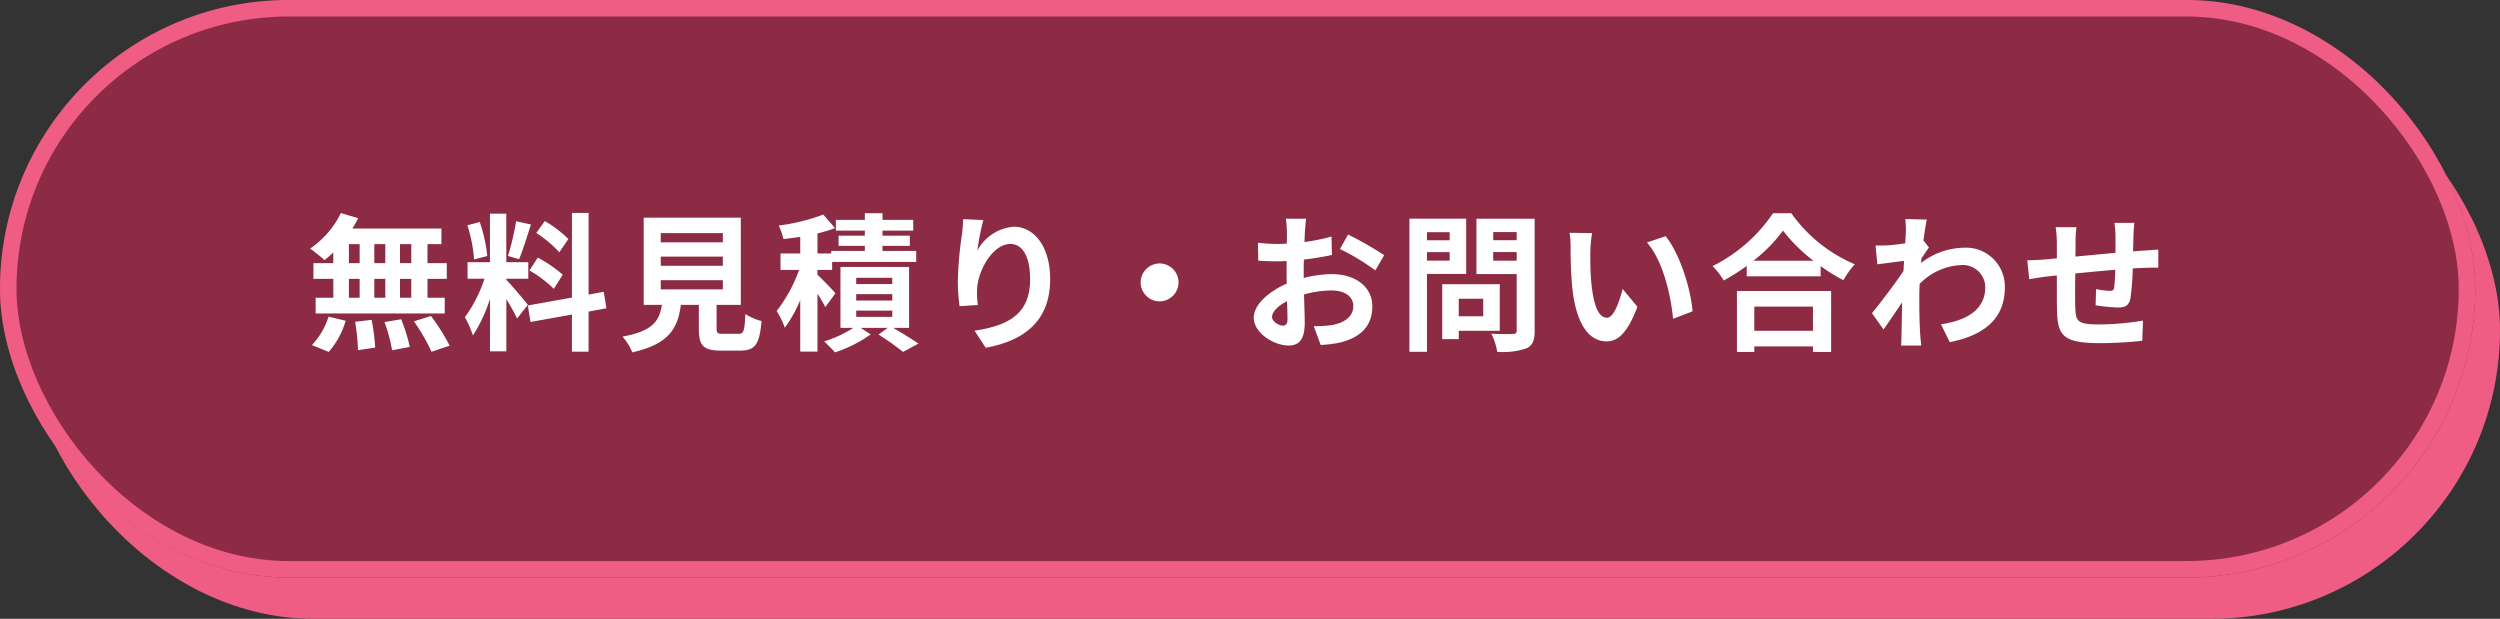 <svg xmlns="http://www.w3.org/2000/svg" width="303" height="75" viewBox="0 0 303 75"><rect x="0" y="0" width="303" height="75" fill="#333333" stroke="none"/><g transform="translate(0)"><rect width="300" height="70" rx="35" transform="translate(3 5)" fill="#ef5d84"/><g transform="translate(0)"><g fill="#8d2b45" stroke="#ef5d84" stroke-width="2"><rect width="300" height="70" rx="35" stroke="none"/><rect x="1" y="1" width="298" height="68" rx="34" fill="none"/></g><path d="M-100.152-9.18h-1.368v-2.3h1.368Zm0,4.194h-1.368V-7.272h1.368Zm-7.56-2.286h1.3v2.286h-1.3Zm4.41,0v2.286h-1.332V-7.272Zm-1.332-1.908v-2.3h1.332v2.3Zm-3.078-2.3h1.3v2.3h-1.3Zm-1.89,2.3h-2.412v1.908h2.412v2.286h-2.142v1.908H-96.1V-4.986H-98.19V-7.272h2.34V-9.18h-2.34v-2.3H-96.5v-1.89h-10.8a9.69,9.69,0,0,0,.7-1.26l-2.088-.612a11.069,11.069,0,0,1-3.726,4.3,19.824,19.824,0,0,1,1.746,1.4,12.37,12.37,0,0,0,1.062-.936Zm-.558,10.764a9.851,9.851,0,0,0,2.052-3.78l-2.07-.5A8.87,8.87,0,0,1-112.194.756Zm3.2-3.654a22.85,22.85,0,0,1,.342,3.438l2.088-.306a23.307,23.307,0,0,0-.432-3.366Zm3.564.036a19.181,19.181,0,0,1,.918,3.42l2.142-.414a20.059,20.059,0,0,0-1.044-3.348Zm3.564-.09A23.184,23.184,0,0,1-97.7,1.566l2.2-.738a24.414,24.414,0,0,0-2.268-3.6Zm18.72-9.972a13.527,13.527,0,0,0-2.862-2.178L-85-12.834a14.482,14.482,0,0,1,2.79,2.34Zm-4.716,3.8a15.2,15.2,0,0,1,2.952,2.232l1.08-1.71a15.812,15.812,0,0,0-3.024-2.07Zm-1.62-5.958a30.614,30.614,0,0,1-.99,4.212l1.35.378c.45-1.044.972-2.754,1.44-4.194Zm-3.492,4.212a18.047,18.047,0,0,0-.918-4.122l-1.494.4a17.839,17.839,0,0,1,.81,4.14Zm4.914,5.922c-.378-.5-2.088-2.52-2.61-3.042V-7.29h2.664v-2h-2.664v-5.886h-1.98v5.886H-93.33v2h2.052a16.664,16.664,0,0,1-2.376,4.662,12.719,12.719,0,0,1,.972,2.214,18.473,18.473,0,0,0,2.07-4.428V1.512h1.98V-4.806a24.044,24.044,0,0,1,1.3,2.34Zm9.522.414-.324-2-1.836.342v-9.9h-2.016V-5l-5.346.954.324,2,5.022-.9v4.5h2.016v-4.86Zm6.588-3.4h7.524v1.116h-7.524Zm0-2.862h7.524v1.116h-7.524Zm0-2.844h7.524V-11.7h-7.524Zm7.56,12.2c-.684,0-.792-.072-.792-.648V-4.122h2.934V-14.688H-71.982V-4.122h2.2c-.306,1.962-1.08,3.168-4.77,3.852a6.784,6.784,0,0,1,1.188,1.908c4.446-1.008,5.508-2.9,5.886-5.76H-65.3v2.88c0,2.016.5,2.664,2.646,2.664h2.376c1.782,0,2.34-.738,2.574-3.582a6.818,6.818,0,0,1-1.962-.846c-.09,2.088-.2,2.394-.81,2.394Zm13.608-4.914c-.306-.378-1.6-1.71-2.178-2.25v-.576h1.782v-.972h10.188v-1.332h-4.086v-.612h3.312V-12.51h-3.312v-.612h3.726v-1.3h-3.726v-.81H-45.18v.81h-3.51v1.3h3.51v.612h-3.186v1.242h3.186v.612h-4.068v.306h-1.674v-2.43a16.381,16.381,0,0,0,2.124-.648l-1.422-1.638a23.683,23.683,0,0,1-5.4,1.332,8.474,8.474,0,0,1,.576,1.638c.648-.072,1.332-.162,2.034-.27v2.016H-55.4v2h2.25a17.864,17.864,0,0,1-2.718,4.968,10.626,10.626,0,0,1,.99,2.034A16.068,16.068,0,0,0-53.01-4.7V1.548h2.088v-7.02a18.31,18.31,0,0,1,.954,1.62Zm2.52,2.106h4.374v.756h-4.374Zm0-2h4.374v.774h-4.374Zm0-1.98h4.374v.756h-4.374Zm6.408,6.066v-7.38h-8.316v7.38h1.566A14,14,0,0,1-50.112.306c.4.378.99.954,1.314,1.332A15.959,15.959,0,0,0-44.478-.54l-1.206-.792h3.276l-1.116.81a31.177,31.177,0,0,1,2.97,2.106L-38.682.576c-.72-.5-1.962-1.26-3.06-1.908Zm6.552-13.176c-.018.5-.054,1.224-.144,1.872a43.228,43.228,0,0,0-.5,5.706A23.059,23.059,0,0,0-33.7-3.96l2.214-.144a10.7,10.7,0,0,1-.09-1.89c.09-2.34,1.926-5.508,4.032-5.508,1.476,0,2.394,1.53,2.394,4.284,0,4.32-2.772,5.616-6.732,6.228l1.35,2.07c4.716-.864,7.812-3.276,7.812-8.316,0-3.924-1.926-6.354-4.41-6.354a5.51,5.51,0,0,0-4.41,2.88,29.1,29.1,0,0,1,.72-3.69Zm21.51,7.668a2.32,2.32,0,0,0,2.3,2.3,2.32,2.32,0,0,0,2.3-2.3,2.32,2.32,0,0,0-2.3-2.3A2.32,2.32,0,0,0-11.754-6.84ZM5.472-1.6c-.468,0-1.3-.5-1.3-1.044,0-.63.72-1.368,1.818-1.926.036.936.054,1.746.054,2.2C6.048-1.764,5.8-1.6,5.472-1.6ZM8.01-8.01c0-.522,0-1.062.018-1.6a34.426,34.426,0,0,0,3.4-.558L11.376-12.4a24.411,24.411,0,0,1-3.276.666c.018-.45.036-.882.054-1.278.036-.45.108-1.224.144-1.548H5.85A14.15,14.15,0,0,1,5.976-13c0,.306,0,.828-.018,1.458-.36.018-.7.036-1.026.036a19.528,19.528,0,0,1-2.466-.144L2.5-9.486c.774.072,1.674.09,2.484.09.288,0,.612-.018.954-.036v1.494c0,.414,0,.828.018,1.242-2.178.954-4,2.556-4,4.122C1.962-.684,4.428.81,6.174.81,7.326.81,8.136.234,8.136-1.98c0-.612-.054-1.98-.09-3.4a12.654,12.654,0,0,1,3.348-.486c1.548,0,2.628.7,2.628,1.908,0,1.3-1.152,2.034-2.592,2.286a13.627,13.627,0,0,1-2.2.126L10.062.738A14.523,14.523,0,0,0,12.4.45c2.826-.7,3.924-2.286,3.924-4.392,0-2.448-2.16-3.906-4.9-3.906a14.508,14.508,0,0,0-3.42.468ZM12.4-10.89A27.078,27.078,0,0,1,16.686-8.3l1.08-1.836a39.377,39.377,0,0,0-4.374-2.5Zm13.3-2.034v.972H22.95v-.972ZM22.95-9.486v-1.026H25.7v1.026ZM27.7-7.866v-6.7H20.826V1.566H22.95V-7.866Zm2.07,3.006v2.124H26.8V-4.86Zm2,3.888V-6.624H24.8V.036h2V-.972Zm-.792-8.5v-1.044h2.844v1.044Zm2.844-3.474v.99H30.978v-.99ZM36-14.562H28.944v6.714h4.878v6.822c0,.324-.126.432-.468.432-.342.018-1.566.036-2.61-.036a7.665,7.665,0,0,1,.72,2.2,8.842,8.842,0,0,0,3.528-.414C35.748.81,36,.2,36-.99Zm6.966,1.746-2.736-.036a10.33,10.33,0,0,1,.126,1.8c0,1.1.036,3.168.2,4.806.5,4.788,2.214,6.552,4.158,6.552,1.44,0,2.556-1.1,3.744-4.194l-1.8-2.16c-.342,1.4-1.044,3.492-1.89,3.492-1.116,0-1.656-1.746-1.908-4.32-.108-1.278-.126-2.628-.108-3.78A14.125,14.125,0,0,1,42.966-12.816Zm8.91.378-2.268.756c1.944,2.2,2.9,6.39,3.168,9.252l2.358-.9C54.936-6.066,53.568-10.368,51.876-12.438ZM69.732-3.906V-.972h-7.11V-3.906Zm-9.216,5.49h2.106V.918h7.11v.666h2.2V-5.8H60.516Zm2-11.052A18.392,18.392,0,0,0,66.1-13.122a19.718,19.718,0,0,0,3.69,3.654Zm2.376-5.76A19.056,19.056,0,0,1,57.564-8.82a8.741,8.741,0,0,1,1.35,1.746A25.079,25.079,0,0,0,61.7-8.838v1.26h8.964V-8.82a21.591,21.591,0,0,0,2.754,1.71,10.462,10.462,0,0,1,1.386-1.926,18.082,18.082,0,0,1-7.7-6.192Zm18.234,3.312c.144-1.116.288-2.034.4-2.538l-2.61-.072a9.508,9.508,0,0,1,.072,1.584c0,.2-.036.7-.072,1.368-.756.108-1.53.2-2.052.234a15.161,15.161,0,0,1-1.548.018l.216,2.286c1.008-.126,2.376-.306,3.24-.414l-.072,1.242c-1.008,1.494-2.808,3.87-3.816,5.094l1.4,1.98c.612-.864,1.494-2.16,2.25-3.294C80.5-2.916,80.5-1.89,80.46-.5c0,.288-.018.936-.054,1.314h2.448c-.036-.4-.108-1.044-.126-1.368-.108-1.674-.108-3.168-.108-4.626,0-.468.018-.972.036-1.476a7.463,7.463,0,0,1,5.058-2.286,2.716,2.716,0,0,1,2.9,2.646c0,2.79-2.232,4.05-5.364,4.536L86.31.4c4.428-.882,6.678-3.042,6.678-6.642a4.71,4.71,0,0,0-4.914-4.806A8.7,8.7,0,0,0,82.836-9.2c.018-.18.018-.342.036-.522.306-.468.684-1.044.918-1.35Zm23.148-2.142a13.8,13.8,0,0,1,.126,1.62v2.016c-1.62.144-3.348.306-4.86.45.018-.7.018-1.3.018-1.71a14.1,14.1,0,0,1,.108-1.854h-2.52a13.46,13.46,0,0,1,.144,1.98v1.8l-1.35.126c-.9.072-1.728.108-2.232.108l.234,2.286c.468-.072,1.584-.252,2.142-.324l1.206-.126c0,1.674,0,3.4.018,4.158.072,3.078.63,4.05,5.256,4.05a50.083,50.083,0,0,0,5.076-.288l.09-2.448a33.15,33.15,0,0,1-5.328.468c-2.682,0-2.826-.4-2.88-2.142-.036-.756-.018-2.394,0-4.032,1.53-.162,3.276-.324,4.842-.45a20.147,20.147,0,0,1-.126,2.142c-.054.342-.2.414-.558.414a11.121,11.121,0,0,1-1.638-.216l-.054,1.962a22.559,22.559,0,0,0,2.682.27c.918,0,1.368-.234,1.548-1.17a31.18,31.18,0,0,0,.27-3.564c.522-.036.99-.054,1.368-.072.486-.018,1.422-.036,1.728-.018v-2.2c-.522.036-1.224.09-1.71.126-.414.018-.864.054-1.35.09.018-.594.036-1.224.054-1.926a15.183,15.183,0,0,1,.108-1.53Z" transform="translate(150 41.069)" fill="#fff"/></g></g></svg>